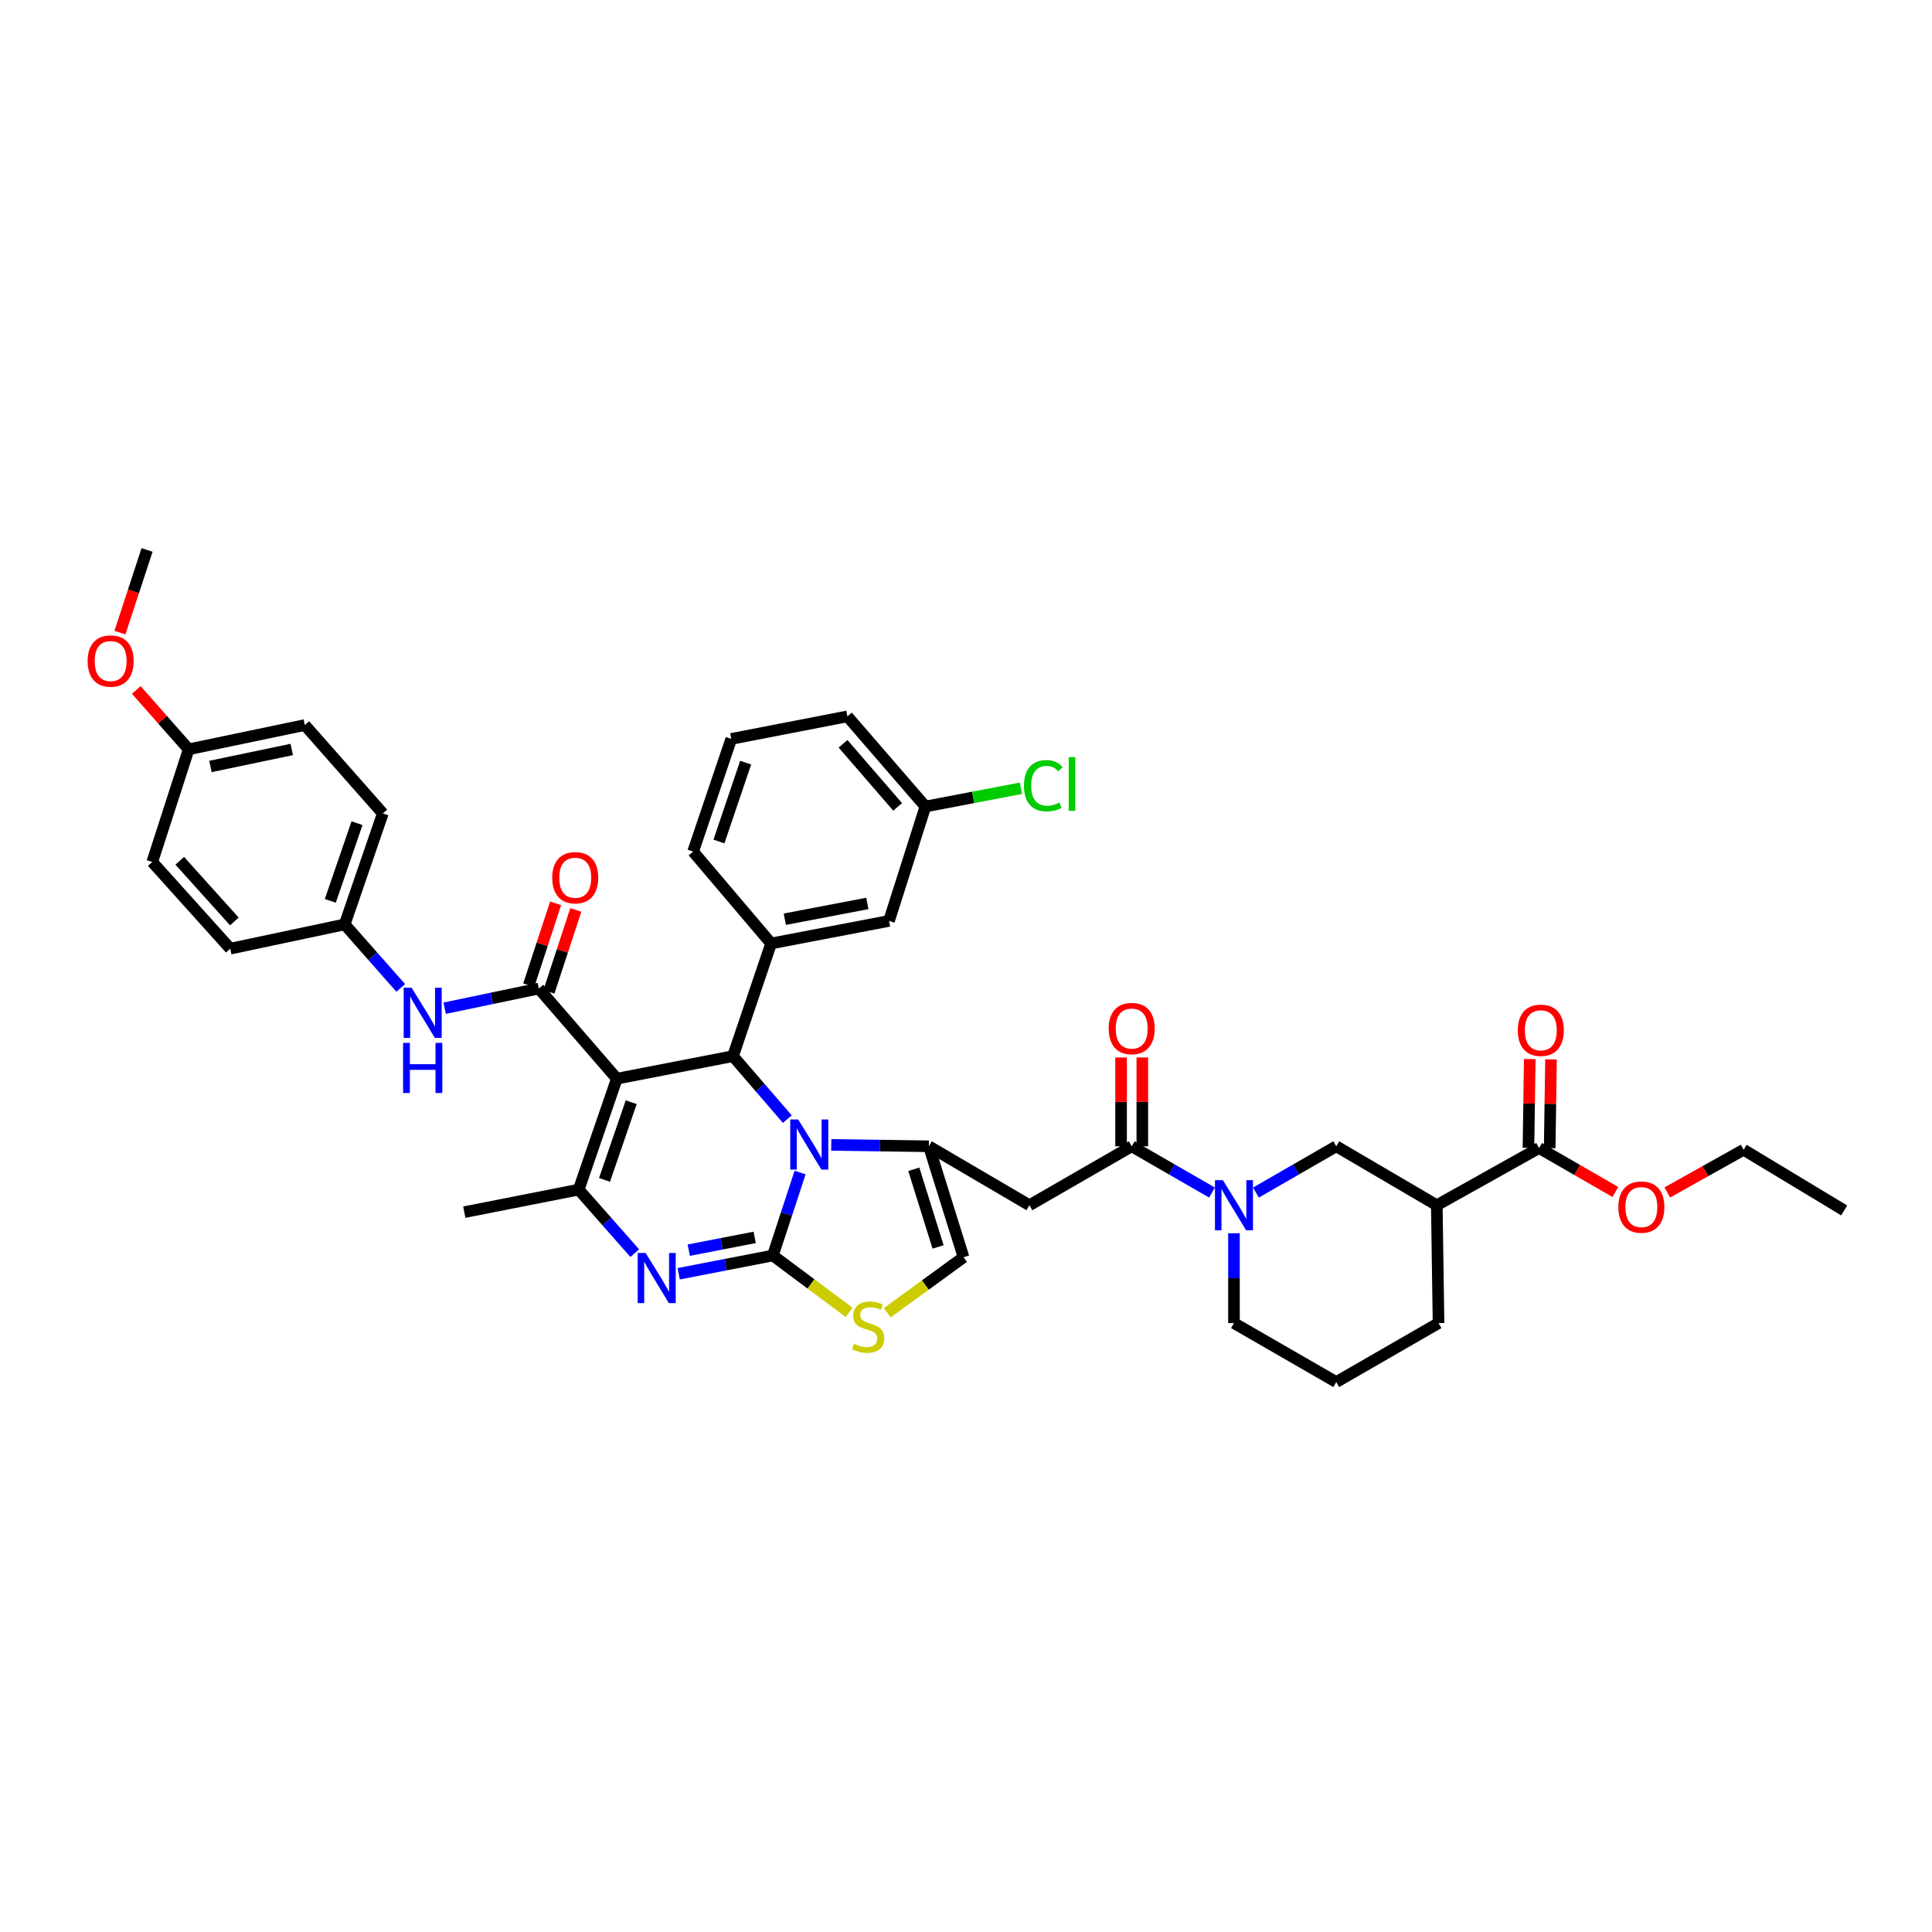 <?xml version='1.0' encoding='iso-8859-1'?>
<svg version='1.1' baseProfile='full'
              xmlns='http://www.w3.org/2000/svg'
                      xmlns:rdkit='http://www.rdkit.org/xml'
                      xmlns:xlink='http://www.w3.org/1999/xlink'
                  xml:space='preserve'
width='1000px' height='1000px' viewBox='0 0 1000 1000'>
<!-- END OF HEADER -->
<rect style='opacity:1.0;fill:#FFFFFF;stroke:none' width='1000' height='1000' x='0' y='0'> </rect>
<path class='bond-0' d='M 796.623,594.213 L 743.683,623.826' style='fill:none;fill-rule:evenodd;stroke:#000000;stroke-width:6px;stroke-linecap:butt;stroke-linejoin:miter;stroke-opacity:1' />
<path class='bond-1' d='M 796.623,594.213 L 816.374,605.594' style='fill:none;fill-rule:evenodd;stroke:#000000;stroke-width:6px;stroke-linecap:butt;stroke-linejoin:miter;stroke-opacity:1' />
<path class='bond-1' d='M 816.374,605.594 L 836.125,616.974' style='fill:none;fill-rule:evenodd;stroke:#FF0000;stroke-width:6px;stroke-linecap:butt;stroke-linejoin:miter;stroke-opacity:1' />
<path class='bond-2' d='M 802.12,594.294 L 802.458,571.311' style='fill:none;fill-rule:evenodd;stroke:#000000;stroke-width:6px;stroke-linecap:butt;stroke-linejoin:miter;stroke-opacity:1' />
<path class='bond-2' d='M 802.458,571.311 L 802.797,548.328' style='fill:none;fill-rule:evenodd;stroke:#FF0000;stroke-width:6px;stroke-linecap:butt;stroke-linejoin:miter;stroke-opacity:1' />
<path class='bond-2' d='M 791.126,594.132 L 791.465,571.149' style='fill:none;fill-rule:evenodd;stroke:#000000;stroke-width:6px;stroke-linecap:butt;stroke-linejoin:miter;stroke-opacity:1' />
<path class='bond-2' d='M 791.465,571.149 L 791.803,548.167' style='fill:none;fill-rule:evenodd;stroke:#FF0000;stroke-width:6px;stroke-linecap:butt;stroke-linejoin:miter;stroke-opacity:1' />
<path class='bond-3' d='M 585.767,593.315 L 606.55,605.295' style='fill:none;fill-rule:evenodd;stroke:#000000;stroke-width:6px;stroke-linecap:butt;stroke-linejoin:miter;stroke-opacity:1' />
<path class='bond-3' d='M 606.55,605.295 L 627.333,617.274' style='fill:none;fill-rule:evenodd;stroke:#0000FF;stroke-width:6px;stroke-linecap:butt;stroke-linejoin:miter;stroke-opacity:1' />
<path class='bond-4' d='M 591.265,593.315 L 591.265,570.332' style='fill:none;fill-rule:evenodd;stroke:#000000;stroke-width:6px;stroke-linecap:butt;stroke-linejoin:miter;stroke-opacity:1' />
<path class='bond-4' d='M 591.265,570.332 L 591.265,547.349' style='fill:none;fill-rule:evenodd;stroke:#FF0000;stroke-width:6px;stroke-linecap:butt;stroke-linejoin:miter;stroke-opacity:1' />
<path class='bond-4' d='M 580.27,593.315 L 580.27,570.332' style='fill:none;fill-rule:evenodd;stroke:#000000;stroke-width:6px;stroke-linecap:butt;stroke-linejoin:miter;stroke-opacity:1' />
<path class='bond-4' d='M 580.27,570.332 L 580.27,547.349' style='fill:none;fill-rule:evenodd;stroke:#FF0000;stroke-width:6px;stroke-linecap:butt;stroke-linejoin:miter;stroke-opacity:1' />
<path class='bond-5' d='M 585.767,593.315 L 532.827,623.826' style='fill:none;fill-rule:evenodd;stroke:#000000;stroke-width:6px;stroke-linecap:butt;stroke-linejoin:miter;stroke-opacity:1' />
<path class='bond-6' d='M 638.701,638.325 L 638.701,661.58' style='fill:none;fill-rule:evenodd;stroke:#0000FF;stroke-width:6px;stroke-linecap:butt;stroke-linejoin:miter;stroke-opacity:1' />
<path class='bond-6' d='M 638.701,661.58 L 638.701,684.835' style='fill:none;fill-rule:evenodd;stroke:#000000;stroke-width:6px;stroke-linecap:butt;stroke-linejoin:miter;stroke-opacity:1' />
<path class='bond-7' d='M 650.069,617.274 L 670.855,605.295' style='fill:none;fill-rule:evenodd;stroke:#0000FF;stroke-width:6px;stroke-linecap:butt;stroke-linejoin:miter;stroke-opacity:1' />
<path class='bond-7' d='M 670.855,605.295 L 691.641,593.315' style='fill:none;fill-rule:evenodd;stroke:#000000;stroke-width:6px;stroke-linecap:butt;stroke-linejoin:miter;stroke-opacity:1' />
<path class='bond-8' d='M 743.683,623.826 L 691.641,593.315' style='fill:none;fill-rule:evenodd;stroke:#000000;stroke-width:6px;stroke-linecap:butt;stroke-linejoin:miter;stroke-opacity:1' />
<path class='bond-9' d='M 743.683,623.826 L 744.581,684.835' style='fill:none;fill-rule:evenodd;stroke:#000000;stroke-width:6px;stroke-linecap:butt;stroke-linejoin:miter;stroke-opacity:1' />
<path class='bond-10' d='M 351.282,659.301 L 375.655,654.571' style='fill:none;fill-rule:evenodd;stroke:#0000FF;stroke-width:6px;stroke-linecap:butt;stroke-linejoin:miter;stroke-opacity:1' />
<path class='bond-10' d='M 375.655,654.571 L 400.028,649.841' style='fill:none;fill-rule:evenodd;stroke:#000000;stroke-width:6px;stroke-linecap:butt;stroke-linejoin:miter;stroke-opacity:1' />
<path class='bond-10' d='M 356.499,647.089 L 373.56,643.778' style='fill:none;fill-rule:evenodd;stroke:#0000FF;stroke-width:6px;stroke-linecap:butt;stroke-linejoin:miter;stroke-opacity:1' />
<path class='bond-10' d='M 373.56,643.778 L 390.622,640.467' style='fill:none;fill-rule:evenodd;stroke:#000000;stroke-width:6px;stroke-linecap:butt;stroke-linejoin:miter;stroke-opacity:1' />
<path class='bond-11' d='M 328.545,648.625 L 314.04,632.185' style='fill:none;fill-rule:evenodd;stroke:#0000FF;stroke-width:6px;stroke-linecap:butt;stroke-linejoin:miter;stroke-opacity:1' />
<path class='bond-11' d='M 314.04,632.185 L 299.535,615.745' style='fill:none;fill-rule:evenodd;stroke:#000000;stroke-width:6px;stroke-linecap:butt;stroke-linejoin:miter;stroke-opacity:1' />
<path class='bond-12' d='M 379.394,546.661 L 393.458,562.961' style='fill:none;fill-rule:evenodd;stroke:#000000;stroke-width:6px;stroke-linecap:butt;stroke-linejoin:miter;stroke-opacity:1' />
<path class='bond-12' d='M 393.458,562.961 L 407.521,579.261' style='fill:none;fill-rule:evenodd;stroke:#0000FF;stroke-width:6px;stroke-linecap:butt;stroke-linejoin:miter;stroke-opacity:1' />
<path class='bond-13' d='M 379.394,546.661 L 319.277,558.321' style='fill:none;fill-rule:evenodd;stroke:#000000;stroke-width:6px;stroke-linecap:butt;stroke-linejoin:miter;stroke-opacity:1' />
<path class='bond-14' d='M 379.394,546.661 L 399.13,488.333' style='fill:none;fill-rule:evenodd;stroke:#000000;stroke-width:6px;stroke-linecap:butt;stroke-linejoin:miter;stroke-opacity:1' />
<path class='bond-15' d='M 319.277,558.321 L 278.902,511.667' style='fill:none;fill-rule:evenodd;stroke:#000000;stroke-width:6px;stroke-linecap:butt;stroke-linejoin:miter;stroke-opacity:1' />
<path class='bond-16' d='M 319.277,558.321 L 299.535,615.745' style='fill:none;fill-rule:evenodd;stroke:#000000;stroke-width:6px;stroke-linecap:butt;stroke-linejoin:miter;stroke-opacity:1' />
<path class='bond-16' d='M 326.713,570.51 L 312.894,610.706' style='fill:none;fill-rule:evenodd;stroke:#000000;stroke-width:6px;stroke-linecap:butt;stroke-linejoin:miter;stroke-opacity:1' />
<path class='bond-17' d='M 299.535,615.745 L 240.316,627.412' style='fill:none;fill-rule:evenodd;stroke:#000000;stroke-width:6px;stroke-linecap:butt;stroke-linejoin:miter;stroke-opacity:1' />
<path class='bond-18' d='M 414.119,606.902 L 407.073,628.372' style='fill:none;fill-rule:evenodd;stroke:#0000FF;stroke-width:6px;stroke-linecap:butt;stroke-linejoin:miter;stroke-opacity:1' />
<path class='bond-18' d='M 407.073,628.372 L 400.028,649.841' style='fill:none;fill-rule:evenodd;stroke:#000000;stroke-width:6px;stroke-linecap:butt;stroke-linejoin:miter;stroke-opacity:1' />
<path class='bond-19' d='M 430.26,592.583 L 455.523,592.949' style='fill:none;fill-rule:evenodd;stroke:#0000FF;stroke-width:6px;stroke-linecap:butt;stroke-linejoin:miter;stroke-opacity:1' />
<path class='bond-19' d='M 455.523,592.949 L 480.785,593.315' style='fill:none;fill-rule:evenodd;stroke:#000000;stroke-width:6px;stroke-linecap:butt;stroke-linejoin:miter;stroke-opacity:1' />
<path class='bond-20' d='M 400.028,649.841 L 419.776,664.562' style='fill:none;fill-rule:evenodd;stroke:#000000;stroke-width:6px;stroke-linecap:butt;stroke-linejoin:miter;stroke-opacity:1' />
<path class='bond-20' d='M 419.776,664.562 L 439.524,679.282' style='fill:none;fill-rule:evenodd;stroke:#CCCC00;stroke-width:6px;stroke-linecap:butt;stroke-linejoin:miter;stroke-opacity:1' />
<path class='bond-21' d='M 459.227,679.471 L 478.979,665.105' style='fill:none;fill-rule:evenodd;stroke:#CCCC00;stroke-width:6px;stroke-linecap:butt;stroke-linejoin:miter;stroke-opacity:1' />
<path class='bond-21' d='M 478.979,665.105 L 498.731,650.739' style='fill:none;fill-rule:evenodd;stroke:#000000;stroke-width:6px;stroke-linecap:butt;stroke-linejoin:miter;stroke-opacity:1' />
<path class='bond-22' d='M 498.731,650.739 L 480.785,593.315' style='fill:none;fill-rule:evenodd;stroke:#000000;stroke-width:6px;stroke-linecap:butt;stroke-linejoin:miter;stroke-opacity:1' />
<path class='bond-22' d='M 485.545,645.405 L 472.983,605.209' style='fill:none;fill-rule:evenodd;stroke:#000000;stroke-width:6px;stroke-linecap:butt;stroke-linejoin:miter;stroke-opacity:1' />
<path class='bond-23' d='M 480.785,593.315 L 532.827,623.826' style='fill:none;fill-rule:evenodd;stroke:#000000;stroke-width:6px;stroke-linecap:butt;stroke-linejoin:miter;stroke-opacity:1' />
<path class='bond-24' d='M 460.145,476.673 L 399.13,488.333' style='fill:none;fill-rule:evenodd;stroke:#000000;stroke-width:6px;stroke-linecap:butt;stroke-linejoin:miter;stroke-opacity:1' />
<path class='bond-24' d='M 448.929,467.622 L 406.219,475.785' style='fill:none;fill-rule:evenodd;stroke:#000000;stroke-width:6px;stroke-linecap:butt;stroke-linejoin:miter;stroke-opacity:1' />
<path class='bond-25' d='M 460.145,476.673 L 478.989,417.453' style='fill:none;fill-rule:evenodd;stroke:#000000;stroke-width:6px;stroke-linecap:butt;stroke-linejoin:miter;stroke-opacity:1' />
<path class='bond-26' d='M 284.125,513.38 L 291.078,492.183' style='fill:none;fill-rule:evenodd;stroke:#000000;stroke-width:6px;stroke-linecap:butt;stroke-linejoin:miter;stroke-opacity:1' />
<path class='bond-26' d='M 291.078,492.183 L 298.032,470.985' style='fill:none;fill-rule:evenodd;stroke:#FF0000;stroke-width:6px;stroke-linecap:butt;stroke-linejoin:miter;stroke-opacity:1' />
<path class='bond-26' d='M 273.678,509.953 L 280.631,488.756' style='fill:none;fill-rule:evenodd;stroke:#000000;stroke-width:6px;stroke-linecap:butt;stroke-linejoin:miter;stroke-opacity:1' />
<path class='bond-26' d='M 280.631,488.756 L 287.584,467.558' style='fill:none;fill-rule:evenodd;stroke:#FF0000;stroke-width:6px;stroke-linecap:butt;stroke-linejoin:miter;stroke-opacity:1' />
<path class='bond-27' d='M 278.902,511.667 L 254.531,516.758' style='fill:none;fill-rule:evenodd;stroke:#000000;stroke-width:6px;stroke-linecap:butt;stroke-linejoin:miter;stroke-opacity:1' />
<path class='bond-27' d='M 254.531,516.758 L 230.16,521.849' style='fill:none;fill-rule:evenodd;stroke:#0000FF;stroke-width:6px;stroke-linecap:butt;stroke-linejoin:miter;stroke-opacity:1' />
<path class='bond-28' d='M 207.419,511.346 L 192.911,494.907' style='fill:none;fill-rule:evenodd;stroke:#0000FF;stroke-width:6px;stroke-linecap:butt;stroke-linejoin:miter;stroke-opacity:1' />
<path class='bond-28' d='M 192.911,494.907 L 178.403,478.468' style='fill:none;fill-rule:evenodd;stroke:#000000;stroke-width:6px;stroke-linecap:butt;stroke-linejoin:miter;stroke-opacity:1' />
<path class='bond-29' d='M 478.989,417.453 L 503.718,412.725' style='fill:none;fill-rule:evenodd;stroke:#000000;stroke-width:6px;stroke-linecap:butt;stroke-linejoin:miter;stroke-opacity:1' />
<path class='bond-29' d='M 503.718,412.725 L 528.446,407.997' style='fill:none;fill-rule:evenodd;stroke:#00CC00;stroke-width:6px;stroke-linecap:butt;stroke-linejoin:miter;stroke-opacity:1' />
<path class='bond-30' d='M 478.989,417.453 L 438.614,370.793' style='fill:none;fill-rule:evenodd;stroke:#000000;stroke-width:6px;stroke-linecap:butt;stroke-linejoin:miter;stroke-opacity:1' />
<path class='bond-30' d='M 464.619,417.649 L 436.356,384.986' style='fill:none;fill-rule:evenodd;stroke:#000000;stroke-width:6px;stroke-linecap:butt;stroke-linejoin:miter;stroke-opacity:1' />
<path class='bond-31' d='M 399.13,488.333 L 358.755,440.781' style='fill:none;fill-rule:evenodd;stroke:#000000;stroke-width:6px;stroke-linecap:butt;stroke-linejoin:miter;stroke-opacity:1' />
<path class='bond-32' d='M 178.403,478.468 L 198.145,421.039' style='fill:none;fill-rule:evenodd;stroke:#000000;stroke-width:6px;stroke-linecap:butt;stroke-linejoin:miter;stroke-opacity:1' />
<path class='bond-32' d='M 170.967,466.28 L 184.786,426.079' style='fill:none;fill-rule:evenodd;stroke:#000000;stroke-width:6px;stroke-linecap:butt;stroke-linejoin:miter;stroke-opacity:1' />
<path class='bond-33' d='M 178.403,478.468 L 119.184,491.027' style='fill:none;fill-rule:evenodd;stroke:#000000;stroke-width:6px;stroke-linecap:butt;stroke-linejoin:miter;stroke-opacity:1' />
<path class='bond-34' d='M 198.145,421.039 L 157.769,375.282' style='fill:none;fill-rule:evenodd;stroke:#000000;stroke-width:6px;stroke-linecap:butt;stroke-linejoin:miter;stroke-opacity:1' />
<path class='bond-35' d='M 157.769,375.282 L 97.652,387.841' style='fill:none;fill-rule:evenodd;stroke:#000000;stroke-width:6px;stroke-linecap:butt;stroke-linejoin:miter;stroke-opacity:1' />
<path class='bond-35' d='M 151,387.928 L 108.918,396.719' style='fill:none;fill-rule:evenodd;stroke:#000000;stroke-width:6px;stroke-linecap:butt;stroke-linejoin:miter;stroke-opacity:1' />
<path class='bond-36' d='M 97.652,387.841 L 78.808,446.162' style='fill:none;fill-rule:evenodd;stroke:#000000;stroke-width:6px;stroke-linecap:butt;stroke-linejoin:miter;stroke-opacity:1' />
<path class='bond-37' d='M 97.652,387.841 L 84.101,372.484' style='fill:none;fill-rule:evenodd;stroke:#000000;stroke-width:6px;stroke-linecap:butt;stroke-linejoin:miter;stroke-opacity:1' />
<path class='bond-37' d='M 84.101,372.484 L 70.55,357.127' style='fill:none;fill-rule:evenodd;stroke:#FF0000;stroke-width:6px;stroke-linecap:butt;stroke-linejoin:miter;stroke-opacity:1' />
<path class='bond-38' d='M 78.808,446.162 L 119.184,491.027' style='fill:none;fill-rule:evenodd;stroke:#000000;stroke-width:6px;stroke-linecap:butt;stroke-linejoin:miter;stroke-opacity:1' />
<path class='bond-38' d='M 93.037,445.537 L 121.3,476.942' style='fill:none;fill-rule:evenodd;stroke:#000000;stroke-width:6px;stroke-linecap:butt;stroke-linejoin:miter;stroke-opacity:1' />
<path class='bond-39' d='M 62.072,327.446 L 69.093,306.05' style='fill:none;fill-rule:evenodd;stroke:#FF0000;stroke-width:6px;stroke-linecap:butt;stroke-linejoin:miter;stroke-opacity:1' />
<path class='bond-39' d='M 69.093,306.05 L 76.115,284.654' style='fill:none;fill-rule:evenodd;stroke:#000000;stroke-width:6px;stroke-linecap:butt;stroke-linejoin:miter;stroke-opacity:1' />
<path class='bond-40' d='M 378.497,382.459 L 358.755,440.781' style='fill:none;fill-rule:evenodd;stroke:#000000;stroke-width:6px;stroke-linecap:butt;stroke-linejoin:miter;stroke-opacity:1' />
<path class='bond-40' d='M 385.95,394.733 L 372.13,435.558' style='fill:none;fill-rule:evenodd;stroke:#000000;stroke-width:6px;stroke-linecap:butt;stroke-linejoin:miter;stroke-opacity:1' />
<path class='bond-41' d='M 378.497,382.459 L 438.614,370.793' style='fill:none;fill-rule:evenodd;stroke:#000000;stroke-width:6px;stroke-linecap:butt;stroke-linejoin:miter;stroke-opacity:1' />
<path class='bond-42' d='M 862.991,617.209 L 882.747,606.16' style='fill:none;fill-rule:evenodd;stroke:#FF0000;stroke-width:6px;stroke-linecap:butt;stroke-linejoin:miter;stroke-opacity:1' />
<path class='bond-42' d='M 882.747,606.16 L 902.503,595.111' style='fill:none;fill-rule:evenodd;stroke:#000000;stroke-width:6px;stroke-linecap:butt;stroke-linejoin:miter;stroke-opacity:1' />
<path class='bond-43' d='M 744.581,684.835 L 691.641,715.346' style='fill:none;fill-rule:evenodd;stroke:#000000;stroke-width:6px;stroke-linecap:butt;stroke-linejoin:miter;stroke-opacity:1' />
<path class='bond-44' d='M 638.701,684.835 L 691.641,715.346' style='fill:none;fill-rule:evenodd;stroke:#000000;stroke-width:6px;stroke-linecap:butt;stroke-linejoin:miter;stroke-opacity:1' />
<path class='bond-45' d='M 902.503,595.111 L 954.545,626.514' style='fill:none;fill-rule:evenodd;stroke:#000000;stroke-width:6px;stroke-linecap:butt;stroke-linejoin:miter;stroke-opacity:1' />
<path  class='atom-2' d='M 632.965 610.852
L 641.468 624.596
Q 642.311 625.952, 643.667 628.407
Q 645.023 630.863, 645.096 631.009
L 645.096 610.852
L 648.541 610.852
L 648.541 636.8
L 644.986 636.8
L 635.861 621.774
Q 634.798 620.015, 633.662 617.999
Q 632.562 615.983, 632.232 615.36
L 632.232 636.8
L 628.861 636.8
L 628.861 610.852
L 632.965 610.852
' fill='#0000FF'/>
<path  class='atom-3' d='M 573.856 532.374
Q 573.856 526.143, 576.935 522.662
Q 580.013 519.18, 585.767 519.18
Q 591.521 519.18, 594.6 522.662
Q 597.678 526.143, 597.678 532.374
Q 597.678 538.677, 594.563 542.269
Q 591.448 545.824, 585.767 545.824
Q 580.05 545.824, 576.935 542.269
Q 573.856 538.714, 573.856 532.374
M 585.767 542.892
Q 589.725 542.892, 591.851 540.253
Q 594.013 537.578, 594.013 532.374
Q 594.013 527.279, 591.851 524.714
Q 589.725 522.112, 585.767 522.112
Q 581.809 522.112, 579.647 524.677
Q 577.521 527.243, 577.521 532.374
Q 577.521 537.614, 579.647 540.253
Q 581.809 542.892, 585.767 542.892
' fill='#FF0000'/>
<path  class='atom-5' d='M 334.175 648.534
L 342.678 662.277
Q 343.521 663.633, 344.877 666.089
Q 346.233 668.544, 346.306 668.691
L 346.306 648.534
L 349.751 648.534
L 349.751 674.482
L 346.196 674.482
L 337.07 659.455
Q 336.008 657.696, 334.872 655.68
Q 333.772 653.665, 333.442 653.042
L 333.442 674.482
L 330.07 674.482
L 330.07 648.534
L 334.175 648.534
' fill='#0000FF'/>
<path  class='atom-9' d='M 413.136 579.444
L 421.639 593.187
Q 422.482 594.543, 423.838 596.999
Q 425.194 599.454, 425.267 599.601
L 425.267 579.444
L 428.712 579.444
L 428.712 605.391
L 425.157 605.391
L 416.032 590.365
Q 414.969 588.606, 413.833 586.59
Q 412.733 584.575, 412.403 583.952
L 412.403 605.391
L 409.032 605.391
L 409.032 579.444
L 413.136 579.444
' fill='#0000FF'/>
<path  class='atom-11' d='M 442.053 695.537
Q 442.346 695.647, 443.555 696.16
Q 444.765 696.673, 446.084 697.003
Q 447.44 697.296, 448.759 697.296
Q 451.215 697.296, 452.644 696.123
Q 454.074 694.914, 454.074 692.825
Q 454.074 691.395, 453.341 690.516
Q 452.644 689.636, 451.545 689.16
Q 450.445 688.683, 448.613 688.134
Q 446.304 687.437, 444.911 686.777
Q 443.555 686.118, 442.566 684.725
Q 441.613 683.332, 441.613 680.987
Q 441.613 677.725, 443.812 675.709
Q 446.047 673.694, 450.445 673.694
Q 453.451 673.694, 456.859 675.123
L 456.016 677.945
Q 452.901 676.662, 450.555 676.662
Q 448.027 676.662, 446.634 677.725
Q 445.241 678.751, 445.278 680.547
Q 445.278 681.94, 445.974 682.783
Q 446.707 683.626, 447.733 684.102
Q 448.796 684.579, 450.555 685.128
Q 452.901 685.861, 454.294 686.594
Q 455.686 687.327, 456.676 688.83
Q 457.702 690.296, 457.702 692.825
Q 457.702 696.416, 455.283 698.359
Q 452.901 700.264, 448.906 700.264
Q 446.597 700.264, 444.838 699.751
Q 443.115 699.275, 441.063 698.432
L 442.053 695.537
' fill='#CCCC00'/>
<path  class='atom-17' d='M 285.829 454.31
Q 285.829 448.08, 288.907 444.598
Q 291.986 441.117, 297.74 441.117
Q 303.494 441.117, 306.572 444.598
Q 309.651 448.08, 309.651 454.31
Q 309.651 460.614, 306.535 464.206
Q 303.42 467.761, 297.74 467.761
Q 292.022 467.761, 288.907 464.206
Q 285.829 460.651, 285.829 454.31
M 297.74 464.829
Q 301.698 464.829, 303.823 462.19
Q 305.986 459.515, 305.986 454.31
Q 305.986 449.216, 303.823 446.651
Q 301.698 444.049, 297.74 444.049
Q 293.781 444.049, 291.619 446.614
Q 289.493 449.18, 289.493 454.31
Q 289.493 459.551, 291.619 462.19
Q 293.781 464.829, 297.74 464.829
' fill='#FF0000'/>
<path  class='atom-18' d='M 213.049 511.251
L 221.552 524.995
Q 222.395 526.351, 223.751 528.806
Q 225.107 531.262, 225.18 531.409
L 225.18 511.251
L 228.625 511.251
L 228.625 537.199
L 225.07 537.199
L 215.944 522.173
Q 214.881 520.414, 213.745 518.398
Q 212.646 516.382, 212.316 515.759
L 212.316 537.199
L 208.944 537.199
L 208.944 511.251
L 213.049 511.251
' fill='#0000FF'/>
<path  class='atom-18' d='M 208.633 539.794
L 212.151 539.794
L 212.151 550.825
L 225.418 550.825
L 225.418 539.794
L 228.936 539.794
L 228.936 565.742
L 225.418 565.742
L 225.418 553.757
L 212.151 553.757
L 212.151 565.742
L 208.633 565.742
L 208.633 539.794
' fill='#0000FF'/>
<path  class='atom-21' d='M 529.999 406.685
Q 529.999 400.234, 533.004 396.863
Q 536.046 393.454, 541.8 393.454
Q 547.151 393.454, 550.01 397.229
L 547.591 399.208
Q 545.502 396.459, 541.8 396.459
Q 537.879 396.459, 535.79 399.098
Q 533.737 401.7, 533.737 406.685
Q 533.737 411.815, 535.863 414.454
Q 538.025 417.093, 542.203 417.093
Q 545.062 417.093, 548.397 415.37
L 549.423 418.119
Q 548.067 418.999, 546.015 419.512
Q 543.962 420.025, 541.69 420.025
Q 536.046 420.025, 533.004 416.58
Q 529.999 413.135, 529.999 406.685
' fill='#00CC00'/>
<path  class='atom-21' d='M 553.161 391.878
L 556.533 391.878
L 556.533 419.695
L 553.161 419.695
L 553.161 391.878
' fill='#00CC00'/>
<path  class='atom-29' d='M 45.36 342.151
Q 45.36 335.921, 48.438 332.439
Q 51.517 328.957, 57.271 328.957
Q 63.025 328.957, 66.103 332.439
Q 69.182 335.921, 69.182 342.151
Q 69.182 348.455, 66.067 352.046
Q 62.951 355.601, 57.271 355.601
Q 51.553 355.601, 48.438 352.046
Q 45.36 348.491, 45.36 342.151
M 57.271 352.669
Q 61.229 352.669, 63.355 350.031
Q 65.517 347.355, 65.517 342.151
Q 65.517 337.057, 63.355 334.491
Q 61.229 331.889, 57.271 331.889
Q 53.313 331.889, 51.15 334.455
Q 49.025 337.02, 49.025 342.151
Q 49.025 347.392, 51.15 350.031
Q 53.313 352.669, 57.271 352.669
' fill='#FF0000'/>
<path  class='atom-34' d='M 837.652 624.791
Q 837.652 618.561, 840.731 615.079
Q 843.809 611.597, 849.563 611.597
Q 855.317 611.597, 858.396 615.079
Q 861.474 618.561, 861.474 624.791
Q 861.474 631.095, 858.359 634.686
Q 855.244 638.241, 849.563 638.241
Q 843.846 638.241, 840.731 634.686
Q 837.652 631.132, 837.652 624.791
M 849.563 635.31
Q 853.521 635.31, 855.647 632.671
Q 857.809 629.995, 857.809 624.791
Q 857.809 619.697, 855.647 617.131
Q 853.521 614.529, 849.563 614.529
Q 845.605 614.529, 843.443 617.095
Q 841.317 619.66, 841.317 624.791
Q 841.317 630.032, 843.443 632.671
Q 845.605 635.31, 849.563 635.31
' fill='#FF0000'/>
<path  class='atom-35' d='M 785.61 533.272
Q 785.61 527.041, 788.689 523.559
Q 791.767 520.078, 797.521 520.078
Q 803.275 520.078, 806.354 523.559
Q 809.432 527.041, 809.432 533.272
Q 809.432 539.575, 806.317 543.167
Q 803.202 546.722, 797.521 546.722
Q 791.804 546.722, 788.689 543.167
Q 785.61 539.612, 785.61 533.272
M 797.521 543.79
Q 801.479 543.79, 803.605 541.151
Q 805.767 538.476, 805.767 533.272
Q 805.767 528.177, 803.605 525.612
Q 801.479 523.01, 797.521 523.01
Q 793.563 523.01, 791.401 525.575
Q 789.275 528.141, 789.275 533.272
Q 789.275 538.512, 791.401 541.151
Q 793.563 543.79, 797.521 543.79
' fill='#FF0000'/>
</svg>
